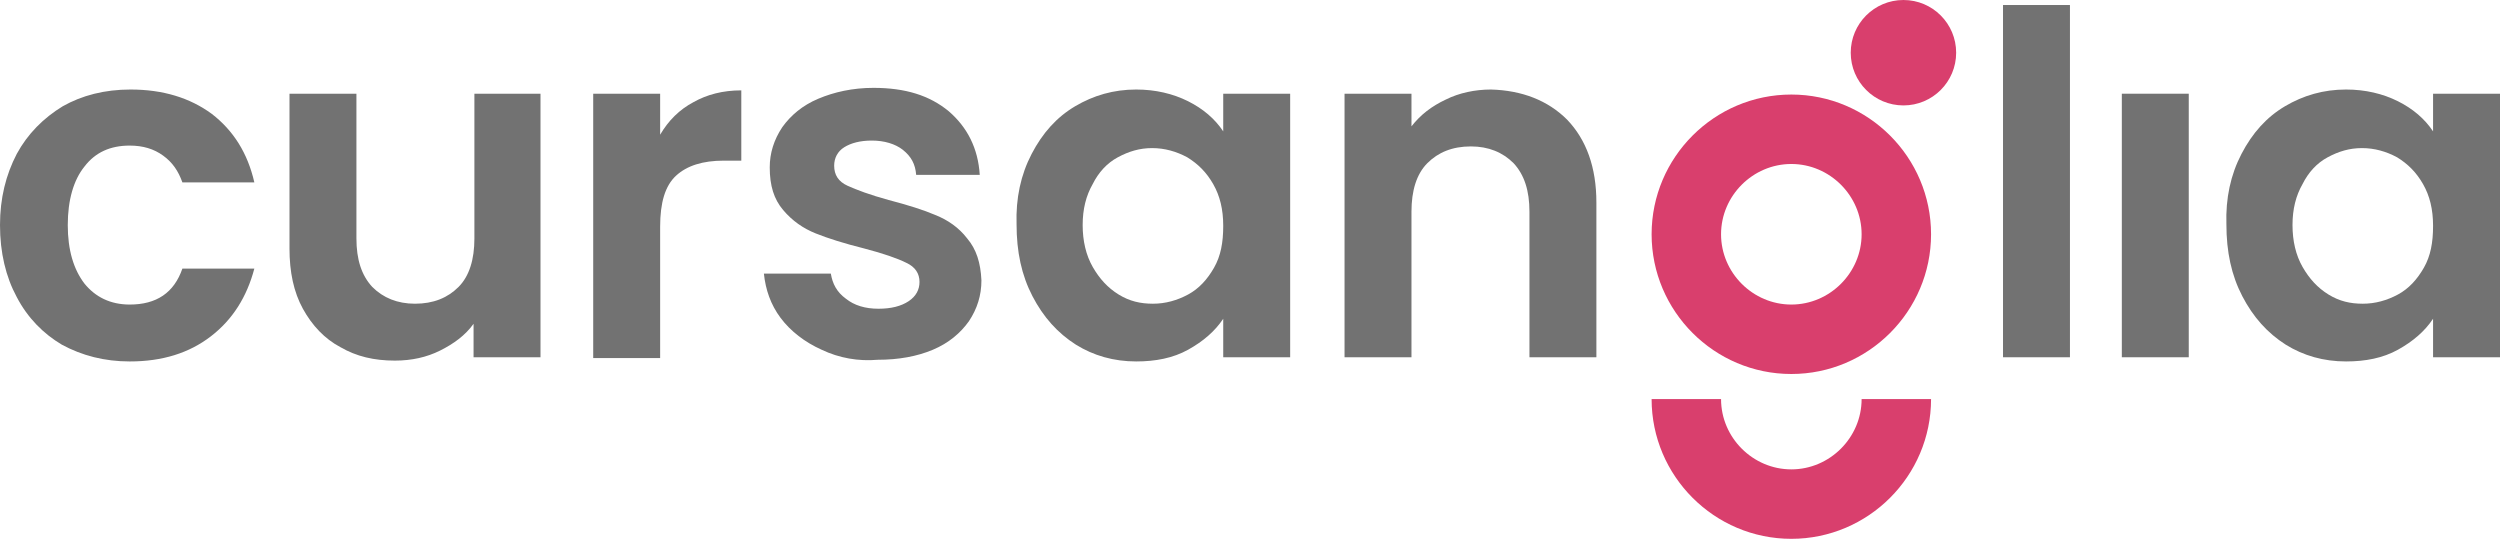 <?xml version="1.0" encoding="utf-8"?> <svg xmlns="http://www.w3.org/2000/svg" xmlns:xlink="http://www.w3.org/1999/xlink" version="1.1" id="Capa_1" x="0px" y="0px" viewBox="0 0 298.8 64.4" style="enable-background:new 0 0 298.8 64.4;" xml:space="preserve"> <style type="text/css"> .st0{fill:#727272;} .st1{fill:#D93F6D;} </style> <g id="logo"> <g> <path class="st0" d="M2,18.4c1.3-2.4,3.2-4.3,5.5-5.7c2.3-1.3,5-2,8.1-2c3.9,0,7.1,1,9.7,2.9c2.6,2,4.3,4.7,5.1,8.2h-8.6 c-0.5-1.4-1.2-2.4-2.3-3.2c-1.1-0.8-2.4-1.2-4-1.2c-2.3,0-4.1,0.8-5.4,2.5c-1.3,1.6-2,4-2,7c0,3,0.7,5.3,2,7 c1.3,1.6,3.1,2.5,5.4,2.5c3.2,0,5.3-1.4,6.3-4.3h8.6c-0.9,3.4-2.6,6.1-5.2,8.1c-2.6,2-5.8,3-9.7,3c-3,0-5.7-0.7-8.1-2 C5.2,39.9,3.3,38,2,35.5c-1.3-2.4-2-5.3-2-8.6C0,23.7,0.7,20.9,2,18.4z"></path> <path class="st0" d="M64.6,11.2v31.5h-8v-4c-1,1.4-2.4,2.4-4,3.2c-1.6,0.8-3.4,1.2-5.4,1.2c-2.5,0-4.6-0.5-6.5-1.6 c-1.9-1-3.4-2.6-4.5-4.6c-1.1-2-1.6-4.4-1.6-7.2V11.2h8v17.3c0,2.5,0.6,4.4,1.9,5.8c1.3,1.3,3,2,5.1,2c2.2,0,3.9-0.7,5.2-2 c1.3-1.3,1.9-3.3,1.9-5.8V11.2H64.6z"></path> <path class="st0" d="M82.9,12.2c1.6-0.9,3.5-1.4,5.7-1.4v8.4h-2.1c-2.5,0-4.4,0.6-5.7,1.8c-1.3,1.2-1.9,3.2-1.9,6.1v15.7h-8V11.2 h8v4.9C79.9,14.4,81.2,13.1,82.9,12.2z"></path> <path class="st0" d="M98.2,41.8c-2-0.9-3.7-2.2-4.9-3.8c-1.2-1.6-1.8-3.4-2-5.3h8c0.2,1.2,0.7,2.2,1.8,3c1,0.8,2.3,1.2,3.9,1.2 c1.5,0,2.7-0.3,3.6-0.9c0.9-0.6,1.3-1.4,1.3-2.3c0-1-0.5-1.8-1.6-2.3c-1-0.5-2.7-1.1-5-1.7c-2.4-0.6-4.3-1.2-5.8-1.8 c-1.5-0.6-2.8-1.5-3.9-2.8c-1.1-1.3-1.6-2.9-1.6-5.1c0-1.7,0.5-3.3,1.5-4.8c1-1.4,2.4-2.6,4.3-3.4c1.9-0.8,4.1-1.3,6.6-1.3 c3.8,0,6.7,0.9,9,2.8c2.2,1.9,3.5,4.4,3.7,7.6h-7.6c-0.1-1.3-0.6-2.2-1.6-3c-0.9-0.7-2.2-1.1-3.7-1.1c-1.4,0-2.5,0.3-3.3,0.8 c-0.8,0.5-1.2,1.3-1.2,2.2c0,1.1,0.5,1.9,1.6,2.4c1.1,0.5,2.7,1.1,4.9,1.7c2.3,0.6,4.2,1.2,5.6,1.8c1.5,0.6,2.8,1.5,3.8,2.8 c1.1,1.3,1.6,2.9,1.7,5c0,1.8-0.5,3.4-1.5,4.9c-1,1.4-2.4,2.6-4.3,3.4c-1.9,0.8-4.1,1.2-6.6,1.2C102.6,43.2,100.3,42.8,98.2,41.8z "></path> <path class="st0" d="M123.3,18.4c1.3-2.5,3-4.4,5.2-5.7c2.2-1.3,4.6-2,7.3-2c2.3,0,4.4,0.5,6.2,1.4c1.8,0.9,3.2,2.1,4.2,3.6v-4.5 h8v31.5h-8v-4.6c-1,1.5-2.4,2.7-4.2,3.7c-1.8,1-3.9,1.4-6.2,1.4c-2.7,0-5.1-0.7-7.2-2c-2.2-1.4-3.9-3.3-5.2-5.8 c-1.3-2.5-1.9-5.3-1.9-8.6C121.4,23.7,122,20.9,123.3,18.4z M145,22c-0.8-1.4-1.8-2.4-3.1-3.2c-1.3-0.7-2.7-1.1-4.2-1.1 c-1.5,0-2.8,0.4-4.1,1.1c-1.3,0.7-2.3,1.8-3,3.2c-0.8,1.4-1.2,3-1.2,4.9c0,1.9,0.4,3.6,1.2,5c0.8,1.4,1.8,2.5,3.1,3.3 c1.3,0.8,2.6,1.1,4.1,1.1c1.5,0,2.9-0.4,4.2-1.1c1.3-0.7,2.3-1.8,3.1-3.2c0.8-1.4,1.1-3,1.1-5C146.2,25,145.8,23.4,145,22z"></path> <path class="st0" d="M187.3,14.3c2.3,2.4,3.5,5.7,3.5,9.9v18.5h-8V25.3c0-2.5-0.6-4.4-1.9-5.8c-1.3-1.3-3-2-5.1-2 c-2.2,0-3.9,0.7-5.2,2c-1.3,1.3-1.9,3.3-1.9,5.8v17.4h-8V11.2h8v3.9c1.1-1.4,2.4-2.4,4.1-3.2c1.6-0.8,3.5-1.2,5.4-1.2 C181.9,10.8,185,12,187.3,14.3z"></path> <path class="st0" d="M247.4,0.6v42.1h-8V0.6H247.4z"></path> <path class="st0" d="M261.6,11.2v31.5h-8V11.2H261.6z"></path> <path class="st0" d="M267.9,18.4c1.3-2.5,3-4.4,5.2-5.7c2.2-1.3,4.6-2,7.3-2c2.3,0,4.4,0.5,6.2,1.4c1.8,0.9,3.2,2.1,4.2,3.6v-4.5 h8v31.5h-8v-4.6c-1,1.5-2.4,2.7-4.2,3.7c-1.8,1-3.9,1.4-6.2,1.4c-2.7,0-5.1-0.7-7.2-2c-2.2-1.4-3.9-3.3-5.2-5.8 c-1.3-2.5-1.9-5.3-1.9-8.6C266,23.7,266.6,20.9,267.9,18.4z M289.6,22c-0.8-1.4-1.8-2.4-3.1-3.2c-1.3-0.7-2.7-1.1-4.2-1.1 c-1.5,0-2.8,0.4-4.1,1.1c-1.3,0.7-2.3,1.8-3,3.2c-0.8,1.4-1.2,3-1.2,4.9c0,1.9,0.4,3.6,1.2,5c0.8,1.4,1.8,2.5,3.1,3.3 c1.3,0.8,2.6,1.1,4.1,1.1c1.5,0,2.9-0.4,4.2-1.1c1.3-0.7,2.3-1.8,3.1-3.2c0.8-1.4,1.1-3,1.1-5C290.8,25,290.4,23.4,289.6,22z"></path> </g> <g> <path class="st1" d="M214.1,44.7c-9.2,0-16.7-7.5-16.7-16.7s7.5-16.7,16.7-16.7c9.2,0,16.7,7.5,16.7,16.7S223.3,44.7,214.1,44.7z M214.1,19.6c-4.6,0-8.4,3.8-8.4,8.4s3.8,8.4,8.4,8.4c4.6,0,8.4-3.8,8.4-8.4S218.7,19.6,214.1,19.6z"></path> <path class="st1" d="M214.1,64.4c-9.2,0-16.7-7.5-16.7-16.7h8.3c0,4.6,3.8,8.4,8.4,8.4c4.6,0,8.4-3.8,8.4-8.4h8.3 C230.8,56.9,223.3,64.4,214.1,64.4z"></path> <circle class="st1" cx="227.5" cy="6.3" r="6.3"></circle> </g> </g> </svg> 